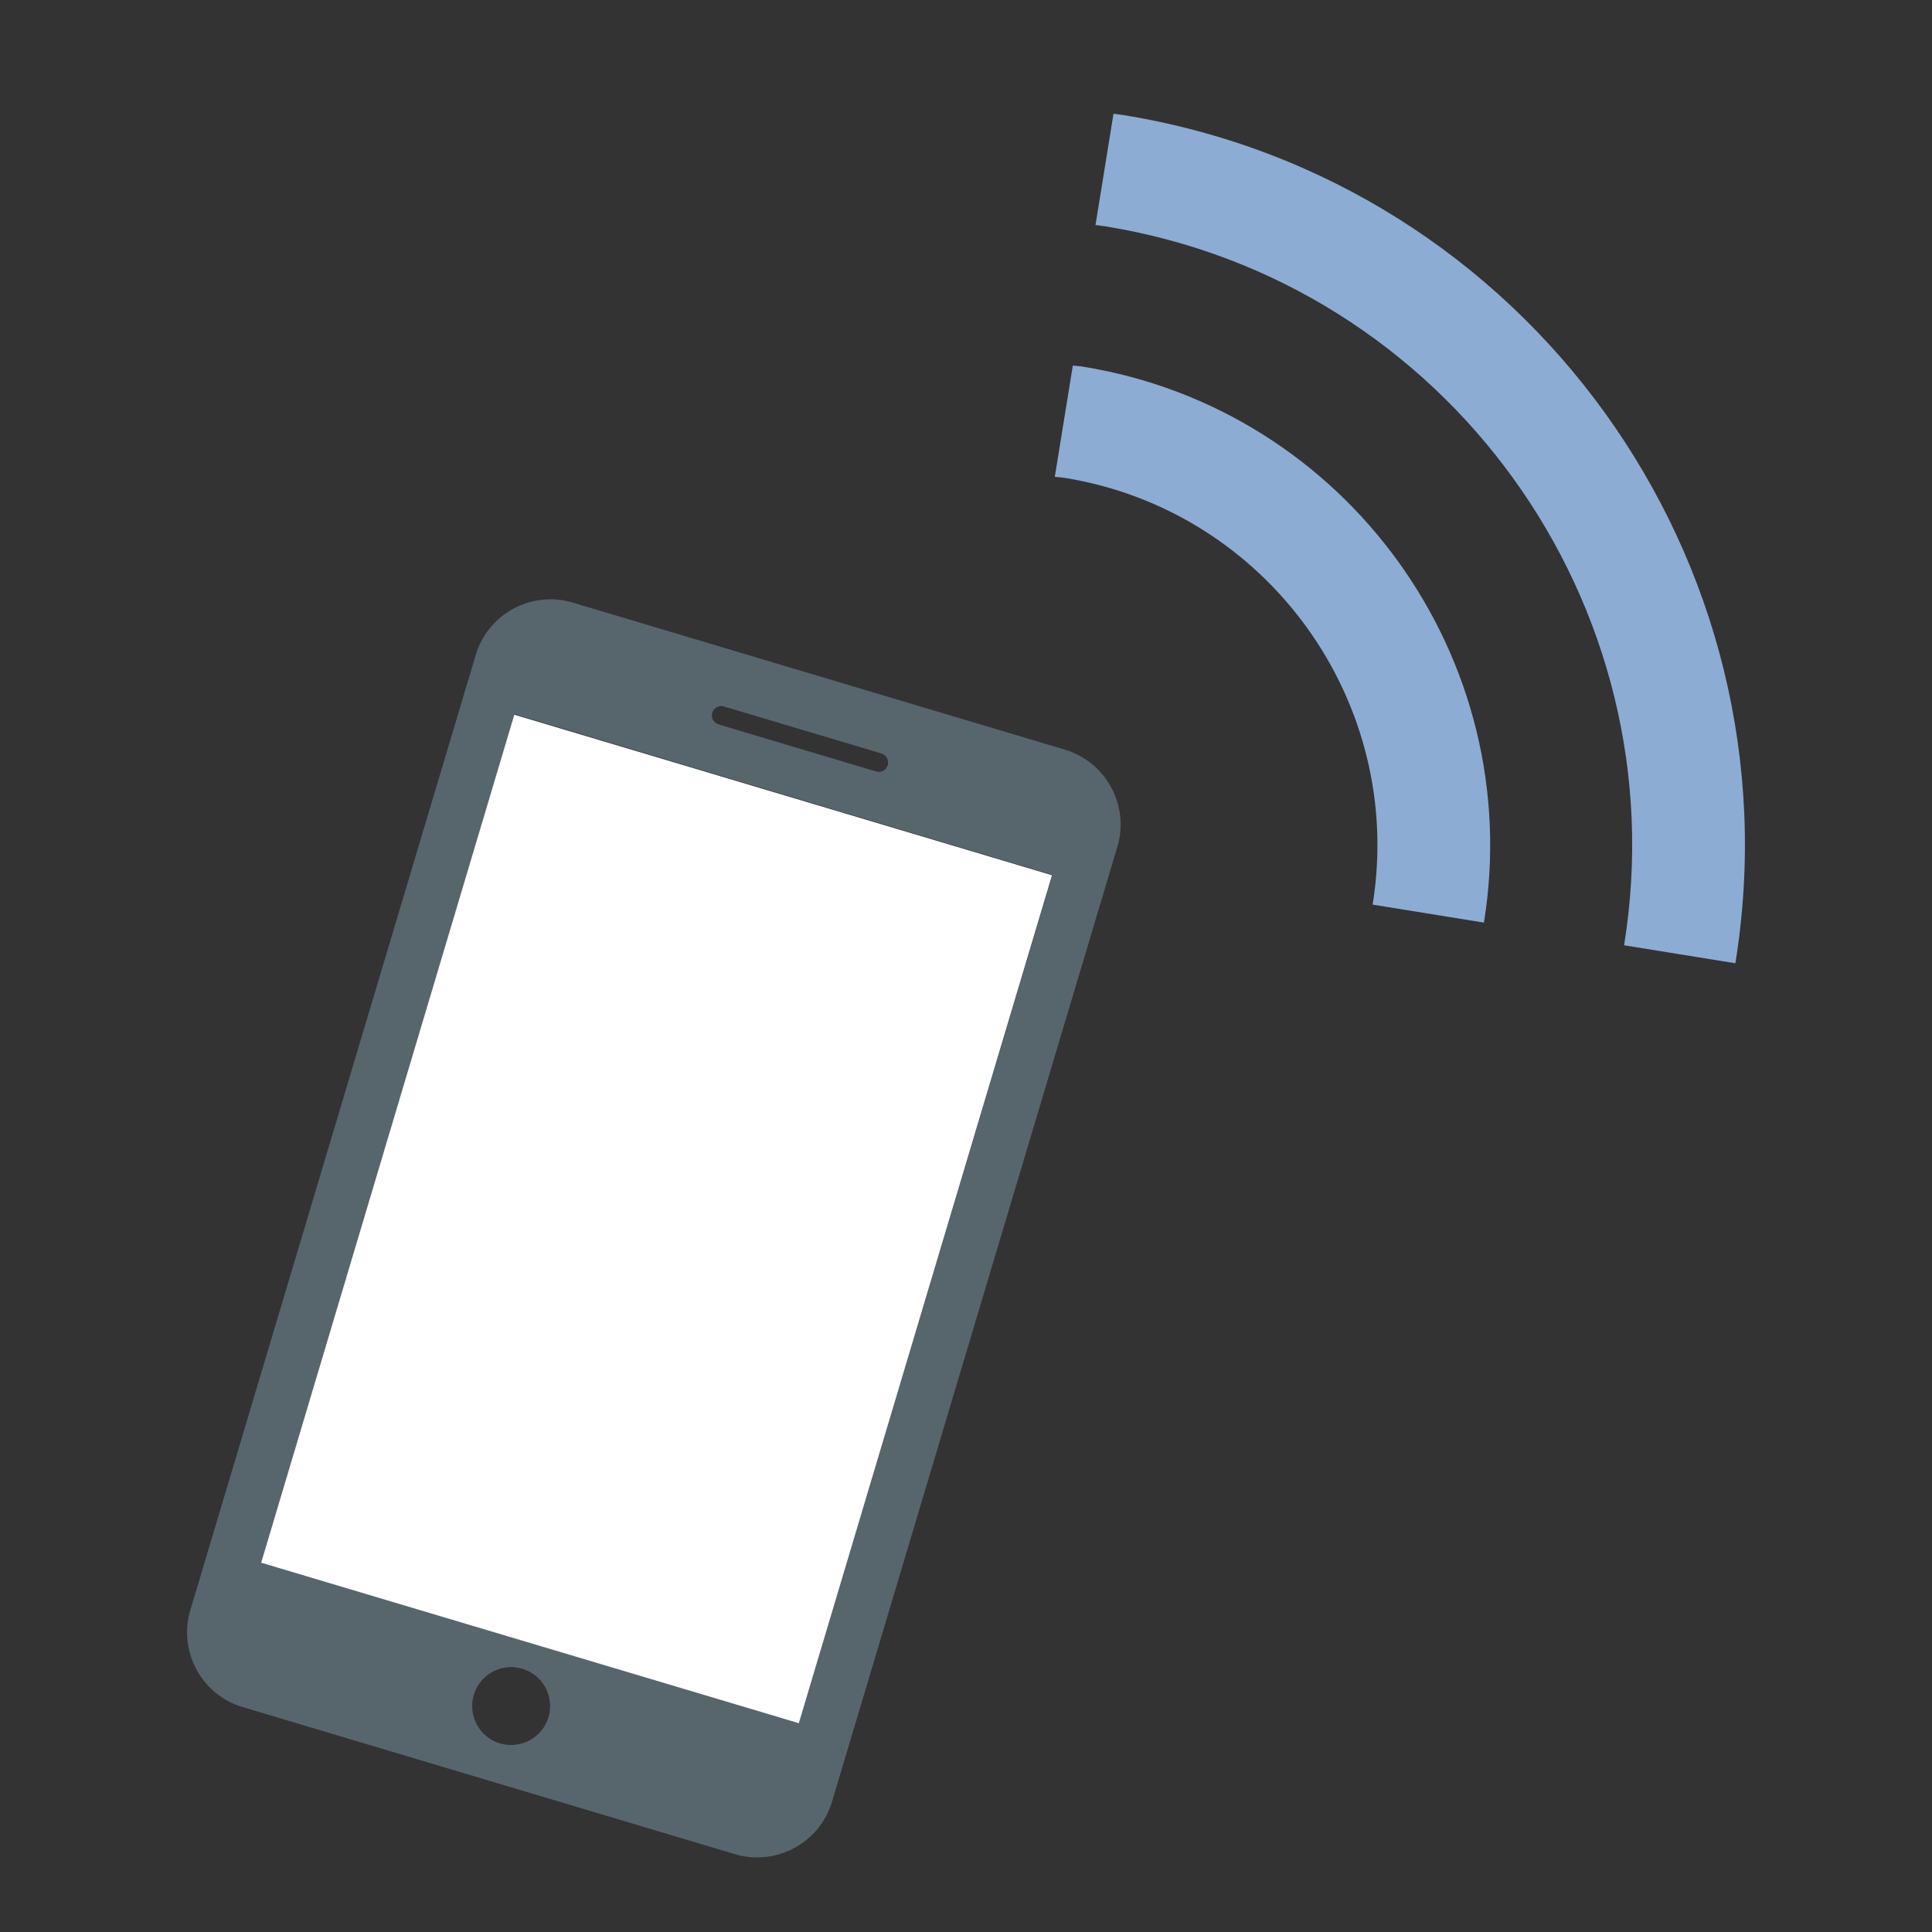 <?xml version="1.0" encoding="utf-8"?>
<!-- Generator: Adobe Illustrator 16.0.3, SVG Export Plug-In . SVG Version: 6.00 Build 0)  -->
<!DOCTYPE svg PUBLIC "-//W3C//DTD SVG 1.1//EN" "http://www.w3.org/Graphics/SVG/1.1/DTD/svg11.dtd">
<svg version="1.1" id="Ebene_1" xmlns="http://www.w3.org/2000/svg" xmlns:xlink="http://www.w3.org/1999/xlink" x="0px" y="0px"
	 width="150px" height="150px" viewBox="0 0 150 150" enable-background="new 0 0 150 150" xml:space="preserve">
<rect x="0" y="0" width="150" height="150" fill="#333333" stroke="none"/>
<path fill="#8DACD3" d="M82.661,37.101c15.724,2.543,26.453,17.408,23.911,33.133l8.64,1.397
	c3.313-20.488-10.664-39.856-31.153-43.167c-0.259-0.042-0.512-0.048-0.765-0.083l-1.399,8.637
	C82.149,37.051,82.404,37.06,82.661,37.101"/>
<path fill="#8DACD3" d="M85.818,17.573c26.495,4.285,44.56,29.325,40.276,55.818l8.64,1.397
	c5.056-31.256-16.264-60.799-47.52-65.854c-0.259-0.041-0.507-0.064-0.762-0.105l-1.397,8.639
	C85.311,17.506,85.561,17.532,85.818,17.573"/>
<path fill="#57666D" d="M82.684,58.206L44.454,46.782c-3.184-0.951-6.564,0.874-7.514,4.057l-22.163,74.174
	c-0.954,3.192,0.871,6.571,4.056,7.521l38.229,11.424c3.183,0.951,6.578-0.869,7.532-4.06l22.163-74.176
	C87.706,62.541,85.867,59.158,82.684,58.206 M56.214,54.851l12.226,3.651c0.385,0.114,0.598,0.525,0.48,0.913
	c-0.115,0.385-0.513,0.598-0.895,0.484l-12.226-3.651c-0.4-0.121-0.615-0.519-0.504-0.904C55.419,54.941,55.83,54.734,56.214,54.851
	 M38.81,135.355c-1.588-0.478-2.501-2.164-2.024-3.767c0.478-1.597,2.166-2.505,3.756-2.029c1.609,0.48,2.52,2.165,2.042,3.762
	C42.106,134.924,40.419,135.833,38.81,135.355 M62.033,133.772l-41.754-12.475l19.674-65.85l41.755,12.477L62.033,133.772z"/>
<rect x="29.204" y="60.249" transform="matrix(-0.958 -0.286 0.286 -0.958 72.769 199.861)" fill="#FFFFFF" width="43.578" height="68.724"/>
</svg>
